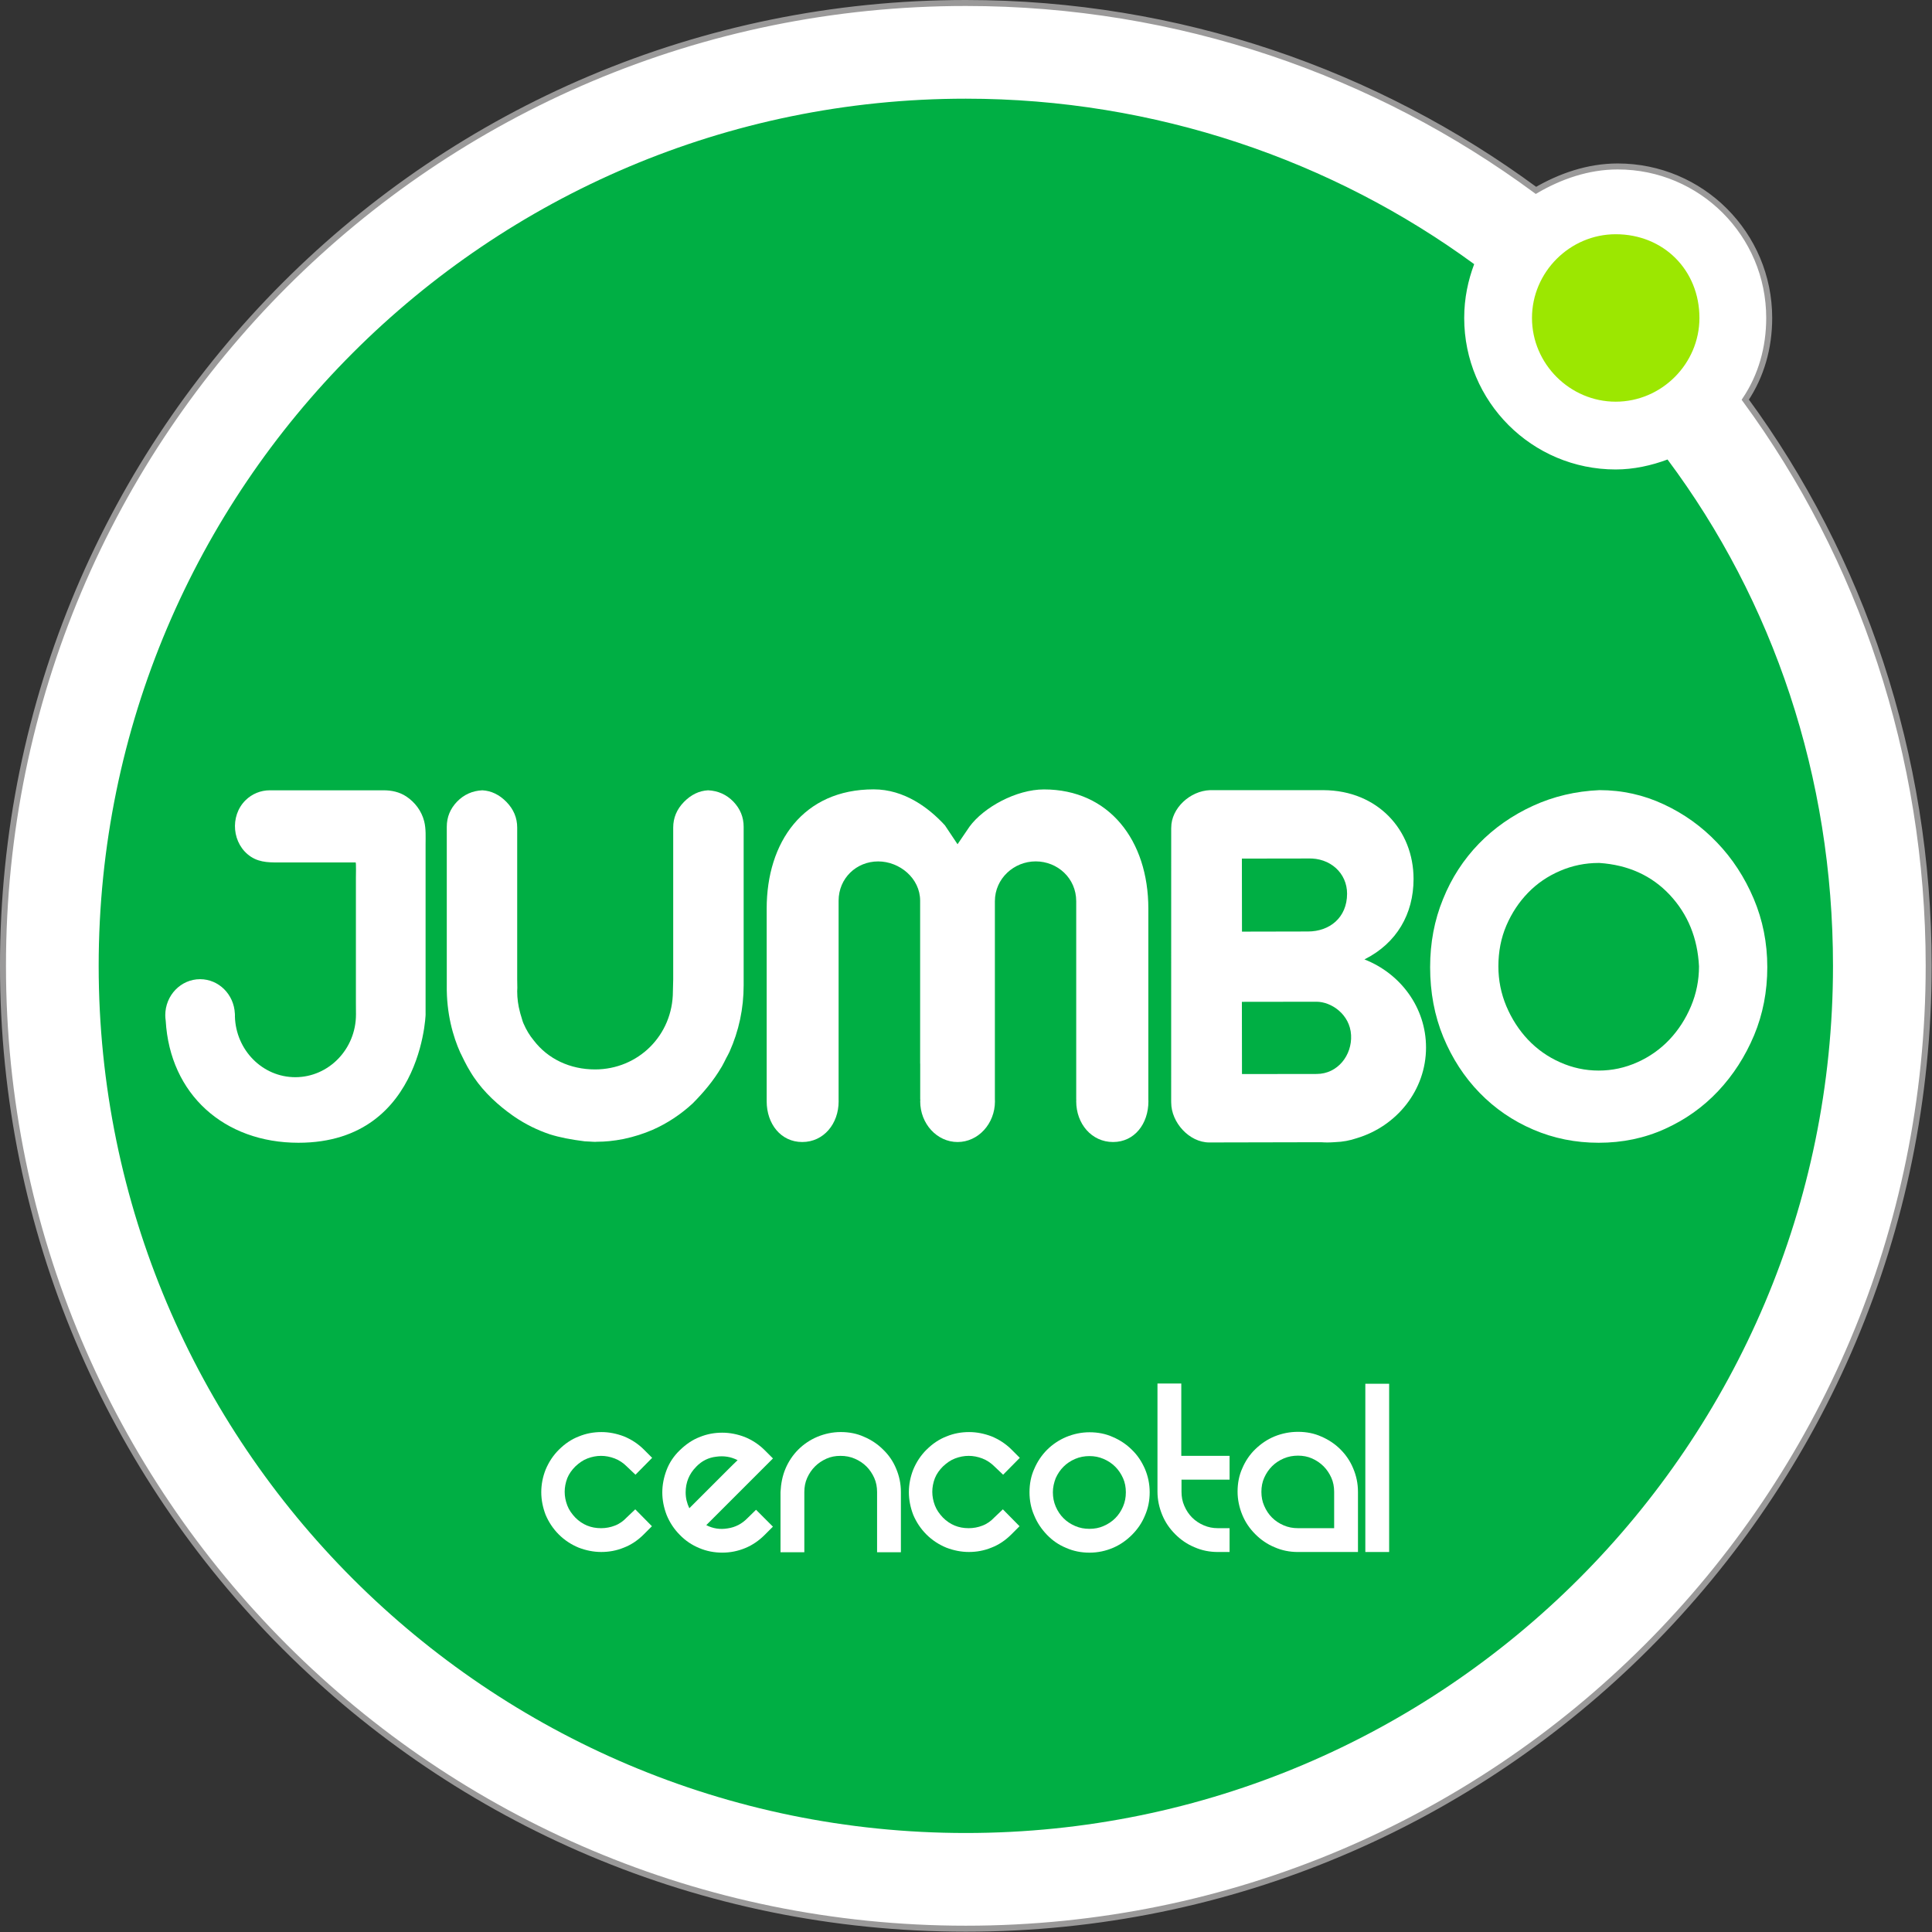 <?xml version="1.0" encoding="UTF-8" standalone="no"?>
<!-- Created with Inkscape (http://www.inkscape.org/) -->

<svg
   width="252.37mm"
   height="252.37mm"
   viewBox="0 0 252.37 252.37"
   version="1.1"
   id="svg1"
   xml:space="preserve"
   inkscape:version="1.3 (0e150ed6c4, 2023-07-21)"
   sodipodi:docname="Jumbo 2011.svg"
   xmlns:inkscape="http://www.inkscape.org/namespaces/inkscape"
   xmlns:sodipodi="http://sodipodi.sourceforge.net/DTD/sodipodi-0.dtd"
   xmlns="http://www.w3.org/2000/svg"
   xmlns:svg="http://www.w3.org/2000/svg"><rect x="0" y="0" width="252.37" height="252.37" fill="#333333" stroke="none"/><sodipodi:namedview
     id="namedview1"
     pagecolor="#ffffff"
     bordercolor="#000000"
     borderopacity="0.25"
     inkscape:showpageshadow="2"
     inkscape:pageopacity="0.0"
     inkscape:pagecheckerboard="0"
     inkscape:deskcolor="#d1d1d1"
     inkscape:document-units="mm"
     inkscape:zoom="0.37014941"
     inkscape:cx="-222.88297"
     inkscape:cy="449.81836"
     inkscape:window-width="1920"
     inkscape:window-height="1009"
     inkscape:window-x="-8"
     inkscape:window-y="-8"
     inkscape:window-maximized="1"
     inkscape:current-layer="g1" /><defs
     id="defs1"><rect
       x="-17.992"
       y="188.062"
       width="278.19"
       height="82.399"
       id="rect1704" /><rect
       x="145.395"
       y="-404.112"
       width="296.669"
       height="97.821"
       id="rect931" /><style
       id="style1">&#10;      .cls-1 {&#10;        fill: #888;&#10;      }&#10;    </style></defs><g
     inkscape:label="Layer 1"
     inkscape:groupmode="layer"
     id="layer1"
     transform="translate(-9.779,-33.029)"><g
       id="g900-4"
       transform="matrix(2.604,0,0,2.604,10.169,33.42)"
       style="stroke-width:0.102"><g
         id="g841-2"
         style="stroke-width:0.102"><path
           class="st0"
           d="M 96.6,48.3 C 96.6,75 75,96.6 48.3,96.6 21.6,96.6 0,75 0,48.3 0,21.6 21.6,-1.46e-5 48.3,-1.46e-5 c 10.7,0 20.6,3.5 28.6,9.4 C 78.1,8.7 79.5,8.2 81,8.2 c 4.2,0 7.6,3.4 7.6,7.6 0,1.5 -0.4,2.9 -1.2,4.1 5.8,7.9 9.2,17.8 9.2,28.4"
           id="path835-1"
           style="fill:#ffffff;stroke:#9a9999;stroke-width:0.3;stroke-miterlimit:10;stroke-dasharray:none;stroke-opacity:1" /><path
           class="st1"
           d="m 91.8,48.3 c 0,24 -19.5,43.5 -43.5,43.5 -24,0 -43.5,-19.5 -43.5,-43.5 0,-24 19.5,-43.5 43.5,-43.5 9.5,0 18.4,3.1 25.5,8.3 -0.3,0.8 -0.5,1.7 -0.5,2.7 0,4.2 3.4,7.6 7.6,7.6 0.9,0 1.8,-0.2 2.6,-0.5 5.3,7.1 8.3,15.9 8.3,25.4"
           id="path837-9"
           style="fill:#00af44;fill-opacity:1;stroke-width:0.102" /><path
           class="st2"
           d="m 85.1,15.8 c 0,2.3 -1.9,4.2 -4.2,4.2 -2.3,0 -4.2,-1.9 -4.2,-4.2 0,-2.3 1.9,-4.2 4.2,-4.2 2.4,0 4.2,1.8 4.2,4.2"
           id="path839-4"
           style="fill:#9ce701;fill-opacity:1;stroke-width:0.102" /></g><g
         id="g852-6"
         style="fill:#ffffff;fill-opacity:1;stroke-width:0.111"
         transform="matrix(0.912,0,0,0.912,4.235,5.74)"><g
           id="XMLID_2_-4"
           style="fill:#ffffff;fill-opacity:1;stroke-width:0.111"><path
             id="XMLID_3_-8"
             class="st3"
             d="m 25.94,73.275 c 0.322,-0.322 0.691,-0.572 1.096,-0.726 0.405,-0.167 0.822,-0.238 1.239,-0.238 0.417,0 0.834,0.083 1.239,0.238 0.405,0.167 0.774,0.405 1.096,0.726 l 0.453,0.453 -0.917,0.929 -0.476,-0.453 c -0.191,-0.191 -0.417,-0.345 -0.667,-0.441 -0.25,-0.095 -0.5,-0.143 -0.75,-0.143 -0.25,0 -0.5,0.048 -0.75,0.143 -0.25,0.095 -0.464,0.25 -0.667,0.441 -0.191,0.191 -0.345,0.405 -0.441,0.643 -0.095,0.25 -0.143,0.5 -0.143,0.75 0,0.25 0.048,0.5 0.143,0.75 0.095,0.25 0.25,0.464 0.441,0.667 0.393,0.393 0.857,0.584 1.417,0.584 0.262,0 0.524,-0.048 0.762,-0.143 0.25,-0.095 0.464,-0.25 0.643,-0.441 l 0.476,-0.453 0.917,0.929 -0.453,0.453 c -0.322,0.322 -0.691,0.572 -1.096,0.726 -0.405,0.167 -0.822,0.238 -1.239,0.238 -0.417,0 -0.834,-0.083 -1.239,-0.238 -0.405,-0.167 -0.774,-0.405 -1.096,-0.726 -0.322,-0.322 -0.56,-0.691 -0.726,-1.084 -0.155,-0.405 -0.238,-0.822 -0.238,-1.239 0,-0.429 0.083,-0.846 0.238,-1.239 0.179,-0.429 0.417,-0.786 0.738,-1.108 z"
             style="fill:#ffffff;fill-opacity:1;stroke-width:0.111" /><path
             id="XMLID_5_-6"
             class="st3"
             d="m 36.777,76.585 0.929,0.929 -0.453,0.453 c -0.31,0.31 -0.667,0.56 -1.072,0.726 -0.405,0.167 -0.822,0.25 -1.262,0.25 -0.441,0 -0.869,-0.083 -1.262,-0.25 -0.405,-0.167 -0.762,-0.405 -1.072,-0.726 -0.322,-0.322 -0.56,-0.691 -0.726,-1.096 -0.155,-0.405 -0.238,-0.822 -0.238,-1.239 0,-0.417 0.083,-0.834 0.238,-1.239 0.155,-0.405 0.393,-0.762 0.726,-1.084 0.333,-0.322 0.691,-0.572 1.096,-0.726 0.405,-0.167 0.822,-0.238 1.239,-0.238 0.417,0 0.834,0.083 1.239,0.238 0.405,0.167 0.774,0.405 1.096,0.726 l 0.453,0.453 -3.668,3.668 c 0.369,0.191 0.762,0.25 1.179,0.179 0.417,-0.06 0.786,-0.25 1.096,-0.572 z m -3.287,-2.37 c -0.393,0.393 -0.584,0.869 -0.584,1.417 0,0.31 0.071,0.595 0.202,0.869 0.119,-0.119 0.298,-0.298 0.536,-0.536 0.238,-0.238 0.5,-0.5 0.762,-0.762 0.274,-0.274 0.524,-0.524 0.774,-0.774 0.25,-0.25 0.441,-0.441 0.584,-0.572 -0.369,-0.191 -0.762,-0.25 -1.179,-0.191 -0.417,0.048 -0.786,0.226 -1.096,0.548 z"
             style="fill:#ffffff;fill-opacity:1;stroke-width:0.111" /><path
             id="XMLID_8_-4"
             class="st3"
             d="m 38.397,74.323 c 0.167,-0.393 0.405,-0.75 0.703,-1.048 0.298,-0.298 0.655,-0.536 1.048,-0.703 0.405,-0.167 0.834,-0.262 1.286,-0.262 0.464,0 0.893,0.083 1.286,0.262 0.393,0.167 0.75,0.405 1.048,0.703 0.31,0.298 0.548,0.643 0.715,1.048 0.167,0.393 0.262,0.822 0.262,1.286 v 3.311 h -1.31 v -3.311 c 0,-0.274 -0.048,-0.536 -0.155,-0.774 -0.107,-0.238 -0.25,-0.453 -0.429,-0.631 -0.179,-0.179 -0.393,-0.322 -0.643,-0.429 -0.25,-0.107 -0.5,-0.155 -0.786,-0.155 -0.286,0 -0.536,0.048 -0.774,0.155 -0.238,0.107 -0.453,0.25 -0.631,0.429 -0.179,0.179 -0.322,0.393 -0.429,0.631 -0.107,0.238 -0.155,0.5 -0.155,0.774 v 3.311 h -1.31 v -3.311 c 0.024,-0.464 0.107,-0.893 0.274,-1.286 z"
             style="fill:#ffffff;fill-opacity:1;stroke-width:0.111" /><path
             id="XMLID_10_-3"
             class="st3"
             d="m 46.162,73.275 c 0.322,-0.322 0.691,-0.572 1.096,-0.726 0.405,-0.167 0.822,-0.238 1.239,-0.238 0.417,0 0.834,0.083 1.239,0.238 0.405,0.167 0.774,0.405 1.096,0.726 l 0.453,0.453 -0.917,0.929 -0.476,-0.453 C 49.699,74.013 49.473,73.858 49.223,73.763 c -0.25,-0.095 -0.5,-0.143 -0.75,-0.143 -0.25,0 -0.5,0.048 -0.75,0.143 -0.25,0.095 -0.464,0.25 -0.667,0.441 -0.191,0.191 -0.345,0.405 -0.441,0.643 -0.095,0.25 -0.143,0.5 -0.143,0.75 0,0.25 0.048,0.5 0.143,0.75 0.095,0.25 0.25,0.464 0.441,0.667 0.393,0.393 0.857,0.584 1.417,0.584 0.262,0 0.524,-0.048 0.762,-0.143 0.25,-0.095 0.464,-0.25 0.643,-0.441 l 0.476,-0.453 0.917,0.929 -0.453,0.453 c -0.322,0.322 -0.691,0.572 -1.096,0.726 -0.405,0.167 -0.822,0.238 -1.239,0.238 -0.417,0 -0.834,-0.083 -1.239,-0.238 -0.405,-0.167 -0.774,-0.405 -1.096,-0.726 -0.322,-0.322 -0.56,-0.691 -0.726,-1.084 -0.155,-0.405 -0.238,-0.822 -0.238,-1.239 0,-0.429 0.083,-0.846 0.238,-1.239 0.179,-0.429 0.417,-0.786 0.738,-1.108 z"
             style="fill:#ffffff;fill-opacity:1;stroke-width:0.111" /><path
             id="XMLID_12_-7"
             class="st3"
             d="m 51.819,75.621 c 0,-0.464 0.083,-0.893 0.262,-1.286 0.167,-0.393 0.405,-0.75 0.703,-1.048 0.298,-0.298 0.655,-0.536 1.048,-0.703 0.405,-0.167 0.834,-0.262 1.286,-0.262 0.464,0 0.893,0.083 1.286,0.262 0.393,0.167 0.75,0.405 1.048,0.703 0.31,0.298 0.536,0.643 0.715,1.048 0.167,0.393 0.262,0.822 0.262,1.286 0,0.453 -0.083,0.881 -0.262,1.286 -0.167,0.405 -0.405,0.75 -0.715,1.06 -0.31,0.31 -0.655,0.548 -1.048,0.715 -0.393,0.167 -0.822,0.262 -1.286,0.262 -0.453,0 -0.881,-0.083 -1.286,-0.262 -0.405,-0.167 -0.75,-0.405 -1.048,-0.715 -0.298,-0.31 -0.536,-0.655 -0.703,-1.06 -0.179,-0.405 -0.262,-0.834 -0.262,-1.286 z m 1.286,0 c 0,0.274 0.048,0.536 0.155,0.786 0.107,0.25 0.25,0.464 0.429,0.643 0.179,0.179 0.393,0.322 0.643,0.429 0.25,0.107 0.5,0.155 0.786,0.155 0.274,0 0.536,-0.048 0.774,-0.155 0.25,-0.107 0.464,-0.25 0.643,-0.429 0.179,-0.179 0.322,-0.393 0.429,-0.643 0.107,-0.25 0.155,-0.5 0.155,-0.786 0,-0.274 -0.048,-0.536 -0.155,-0.774 -0.107,-0.238 -0.25,-0.453 -0.429,-0.631 -0.179,-0.179 -0.393,-0.322 -0.643,-0.429 -0.25,-0.107 -0.5,-0.155 -0.774,-0.155 -0.274,0 -0.536,0.048 -0.786,0.155 -0.25,0.107 -0.464,0.25 -0.643,0.429 -0.179,0.179 -0.322,0.393 -0.429,0.631 -0.095,0.25 -0.155,0.5 -0.155,0.774 z"
             style="fill:#ffffff;fill-opacity:1;stroke-width:0.111" /><path
             id="XMLID_38_-0"
             class="st3"
             d="m 62.824,77.598 v 1.31 h -0.643 c -0.453,0 -0.881,-0.083 -1.286,-0.262 -0.405,-0.167 -0.75,-0.405 -1.06,-0.715 -0.31,-0.31 -0.548,-0.655 -0.715,-1.06 -0.167,-0.405 -0.262,-0.834 -0.262,-1.286 v -5.943 h 1.31 v 3.978 h 2.656 v 1.31 h -2.644 v 0.667 c 0,0.274 0.048,0.536 0.155,0.774 0.107,0.25 0.25,0.464 0.429,0.643 0.179,0.179 0.393,0.322 0.643,0.429 0.25,0.107 0.5,0.155 0.774,0.155 z"
             style="fill:#ffffff;fill-opacity:1;stroke-width:0.111" /><path
             id="XMLID_40_-4"
             class="st3"
             d="m 66.587,72.298 c 0.464,0 0.893,0.083 1.286,0.262 0.393,0.167 0.75,0.405 1.048,0.703 0.298,0.298 0.536,0.643 0.703,1.048 0.167,0.393 0.262,0.822 0.262,1.286 v 3.311 h -3.299 c -0.453,0 -0.881,-0.083 -1.286,-0.262 -0.405,-0.167 -0.75,-0.405 -1.06,-0.715 -0.31,-0.31 -0.548,-0.655 -0.715,-1.06 -0.167,-0.405 -0.262,-0.834 -0.262,-1.286 0,-0.464 0.083,-0.893 0.262,-1.286 0.167,-0.393 0.405,-0.75 0.715,-1.048 0.31,-0.298 0.655,-0.536 1.06,-0.703 0.417,-0.167 0.846,-0.25 1.286,-0.25 z m 1.989,5.3 v -2.001 c 0,-0.274 -0.048,-0.536 -0.155,-0.774 -0.107,-0.238 -0.25,-0.453 -0.429,-0.631 -0.179,-0.179 -0.393,-0.322 -0.631,-0.429 -0.238,-0.107 -0.5,-0.155 -0.774,-0.155 -0.274,0 -0.536,0.048 -0.786,0.155 -0.25,0.107 -0.464,0.25 -0.643,0.429 -0.179,0.179 -0.322,0.393 -0.429,0.631 -0.107,0.238 -0.155,0.5 -0.155,0.774 0,0.274 0.048,0.536 0.155,0.774 0.107,0.25 0.25,0.464 0.429,0.643 0.179,0.179 0.393,0.322 0.643,0.429 0.25,0.107 0.5,0.155 0.786,0.155 z"
             style="fill:#ffffff;fill-opacity:1;stroke-width:0.111" /><path
             id="XMLID_43_-8"
             class="st3"
             d="m 71.601,69.654 v 9.254 h -1.31 v -9.254 z"
             style="fill:#ffffff;fill-opacity:1;stroke-width:0.111" /></g></g></g><g
       id="g1"
       transform="matrix(2.921,0,0,2.921,-365.783,115.287)"><g
         style="fill:#ffffff"
         id="g2"
         transform="matrix(1.503,0,0,1.503,135.964,7.139)"><path
           fill-rule="evenodd"
           clip-rule="evenodd"
           d="m 42.65,2.19 c -0.402,0 -0.784,0.078 -1.151,0.236 -0.366,0.157 -0.683,0.373 -0.953,0.652 -0.269,0.277 -0.483,0.601 -0.643,0.972 -0.159,0.371 -0.238,0.776 -0.238,1.217 0,0.413 0.079,0.809 0.238,1.187 0.16,0.377 0.374,0.708 0.643,0.994 0.27,0.284 0.587,0.51 0.953,0.672 0.366,0.164 0.749,0.247 1.151,0.247 0.401,0 0.784,-0.083 1.15,-0.247 C 44.167,7.956 44.485,7.73 44.754,7.446 45.023,7.161 45.237,6.83 45.396,6.453 45.555,6.075 45.634,5.679 45.634,5.266 45.592,4.427 45.304,3.718 44.765,3.14 44.226,2.565 43.527,2.248 42.671,2.19 Z m 0.021,-2.167 c 0.677,0 1.316,0.142 1.917,0.424 0.603,0.281 1.13,0.66 1.586,1.139 0.455,0.475 0.818,1.031 1.088,1.668 0.269,0.636 0.404,1.314 0.404,2.036 0,0.723 -0.131,1.4 -0.393,2.028 -0.264,0.628 -0.62,1.181 -1.067,1.657 -0.45,0.479 -0.979,0.854 -1.586,1.128 -0.609,0.276 -1.266,0.412 -1.97,0.412 -0.691,0 -1.341,-0.131 -1.948,-0.392 C 40.093,9.862 39.562,9.498 39.105,9.028 38.649,8.559 38.29,8.005 38.027,7.371 37.765,6.735 37.634,6.042 37.634,5.289 c 0,-0.721 0.127,-1.397 0.384,-2.024 0.253,-0.629 0.611,-1.178 1.066,-1.648 0.456,-0.469 0.992,-0.843 1.607,-1.126 0.615,-0.282 1.274,-0.437 1.98,-0.468 z"
           fill="#ffffff"
           id="path1"
           style="fill:#ffffff" /><path
           fill-rule="evenodd"
           clip-rule="evenodd"
           d="m 15.104,6.007 c 0,1.314 -1.037,2.326 -2.316,2.326 -0.742,0 -1.402,-0.309 -1.826,-0.865 C 10.843,7.324 10.744,7.164 10.657,6.962 10.631,6.903 10.615,6.836 10.595,6.771 10.586,6.744 10.577,6.716 10.569,6.687 10.564,6.67 10.559,6.652 10.555,6.633 10.501,6.434 10.471,6.225 10.471,6.007 c 0,-0.035 0.004,-0.069 0.004,-0.102 C 10.473,5.82 10.471,5.734 10.471,5.653 V 1.137 c 0,-0.29 -0.107,-0.544 -0.318,-0.761 C 9.941,0.159 9.701,0.042 9.434,0.028 9.138,0.042 8.886,0.155 8.682,0.365 8.478,0.577 8.376,0.826 8.376,1.115 V 5.826 C 8.363,6.67 8.565,7.364 8.779,7.837 8.795,7.87 8.814,7.901 8.828,7.935 8.879,8.04 8.93,8.145 8.987,8.247 9.017,8.299 9.047,8.351 9.078,8.403 9.113,8.462 9.149,8.516 9.186,8.572 9.488,9.018 9.908,9.403 10.343,9.709 c 0.019,0.012 0.037,0.026 0.055,0.038 0.32,0.217 0.669,0.39 1.039,0.515 0.293,0.093 0.634,0.159 1.042,0.21 0.053,0.004 0.104,0.007 0.157,0.008 0.05,0.002 0.1,0.008 0.151,0.008 0.019,0 0.036,-0.002 0.055,-0.003 0.126,-8e-4 0.251,-0.006 0.374,-0.019 0.14,-0.015 0.276,-0.034 0.408,-0.061 0.007,-0.002 0.014,-0.003 0.02,-0.004 0.31,-0.065 0.597,-0.159 0.854,-0.27 0.44,-0.193 0.842,-0.461 1.194,-0.786 0.327,-0.33 0.618,-0.674 0.854,-1.075 l 0.014,-0.022 c 0.045,-0.078 0.086,-0.164 0.128,-0.247 0.033,-0.065 0.069,-0.122 0.099,-0.19 C 17.068,7.184 17.209,6.521 17.209,5.826 V 1.115 C 17.209,0.826 17.106,0.577 16.903,0.365 16.699,0.155 16.447,0.042 16.151,0.028 15.882,0.042 15.643,0.159 15.431,0.376 15.219,0.593 15.113,0.848 15.113,1.137 v 4.516"
           fill="#ffffff"
           id="path2"
           style="fill:#ffffff" /><path
           fill-rule="evenodd"
           clip-rule="evenodd"
           d="m 29.25,3.55 c 0,-2.032 -1.168,-3.548 -3.105,-3.548 -0.826,0 -1.794,0.532 -2.216,1.108 L 23.573,1.633 23.197,1.07 C 22.72,0.55 21.988,0 21.078,0 18.981,0 17.894,1.569 17.894,3.55 v 5.732 c 0,0.668 0.419,1.211 1.058,1.211 0.639,0 1.083,-0.543 1.083,-1.211 0,-0.018 -0.001,-0.034 -0.001,-0.052 V 3.314 c 0,-0.669 0.529,-1.17 1.177,-1.17 0.638,0 1.249,0.501 1.249,1.17 v 4.847 l 0.002,-0.001 v 1.069 h 0.004 c -0.002,0.018 -0.004,0.035 -0.004,0.053 0,0.668 0.499,1.211 1.112,1.211 0.613,0 1.112,-0.543 1.112,-1.211 0,-0.018 -0.002,-0.035 -0.002,-0.056 V 8.171 5.731 3.329 c 0,-0.677 0.568,-1.186 1.214,-1.186 0.649,0 1.206,0.499 1.206,1.186 v 5.9 h 0.002 c -8e-4,0.018 -0.002,0.035 -0.002,0.053 0,0.668 0.458,1.211 1.096,1.211 0.639,0 1.052,-0.543 1.052,-1.211 0,-0.018 -0.002,-0.035 -0.002,-0.056"
           fill="#ffffff"
           id="path3"
           style="fill:#ffffff" /><path
           fill-rule="evenodd"
           clip-rule="evenodd"
           d="m 37.512,7.679 c 0,-1.185 -0.758,-2.199 -1.832,-2.619 l 0.03,-0.016 c 0.922,-0.473 1.431,-1.328 1.431,-2.378 0,-1.451 -1.063,-2.632 -2.674,-2.642 l -7e-4,-4.933e-4 H 31.086 C 30.491,0.045 29.93,0.561 29.931,1.14 c 0,0.007 0,0.014 -0.001,0.021 l -8e-4,8.11 c 0,0.005 0.001,0.042 0.001,0.05 8e-4,0.589 0.536,1.185 1.133,1.185 l 3.324,-0.007 c 0.063,0.004 0.127,0.007 0.191,0.007 0.078,0 0.155,-0.004 0.232,-0.01 0.223,-0.007 0.437,-0.048 0.637,-0.116 1.196,-0.357 2.065,-1.431 2.065,-2.701 z M 33.995,2.057 c 0.664,-0.027 1.168,0.434 1.168,1.047 0,0.714 -0.522,1.125 -1.164,1.125 L 32.036,4.233 32.033,2.06 Z M 32.033,6.322 34.254,6.319 c 0.439,0 0.995,0.375 1.028,0.992 0.033,0.598 -0.398,1.157 -1.024,1.157 l -2.222,0.003 z"
           fill="#ffffff"
           id="path4"
           style="fill:#ffffff" /><path
           fill-rule="evenodd"
           clip-rule="evenodd"
           d="M 7.745,6.7 V 6.49 5.458 2.678 1.652 c 0,-0.233 0.016,-0.478 -0.042,-0.704 C 7.624,0.639 7.428,0.382 7.17,0.211 6.967,0.077 6.734,0.028 6.495,0.028 H 5.799 3.33 3.109 c -0.267,0 -0.526,0.104 -0.72,0.295 C 1.909,0.796 1.988,1.636 2.547,2.004 2.836,2.194 3.16,2.174 3.485,2.174 h 1.282 0.897 c 0.018,0 0.008,0.42 0.008,0.454 v 2.634 1.084 c 0,0.111 0.003,0.225 0.002,0.337 L 5.674,6.684 v 0.015 c 0,1.029 -0.811,1.865 -1.805,1.865 -0.976,0 -1.77,-0.806 -1.797,-1.809 0,-0.011 0.001,-0.022 0.001,-0.034 0,-0.016 -0.001,-0.032 -0.002,-0.048 V 6.668 L 2.07,6.668 C 2.043,6.101 1.591,5.648 1.036,5.648 0.464,5.648 0,6.129 0,6.721 0,6.777 0.005,6.83 0.013,6.883 0.139,9.076 1.755,10.515 3.962,10.515 c 3.867,0 3.794,-4.258 3.783,-3.815"
           fill="#ffffff"
           id="path5"
           style="fill:#ffffff" /></g></g></g><style
     type="text/css"
     id="style833">&#10;	.st0{fill:#FFFFFF;stroke:#9C9B9B;stroke-width:0.3;stroke-miterlimit:10;}&#10;	.st1{fill:#0055BD;}&#10;	.st2{fill:#D9C700;}&#10;	.st3{fill:#FFFFFF;}&#10;</style></svg>

